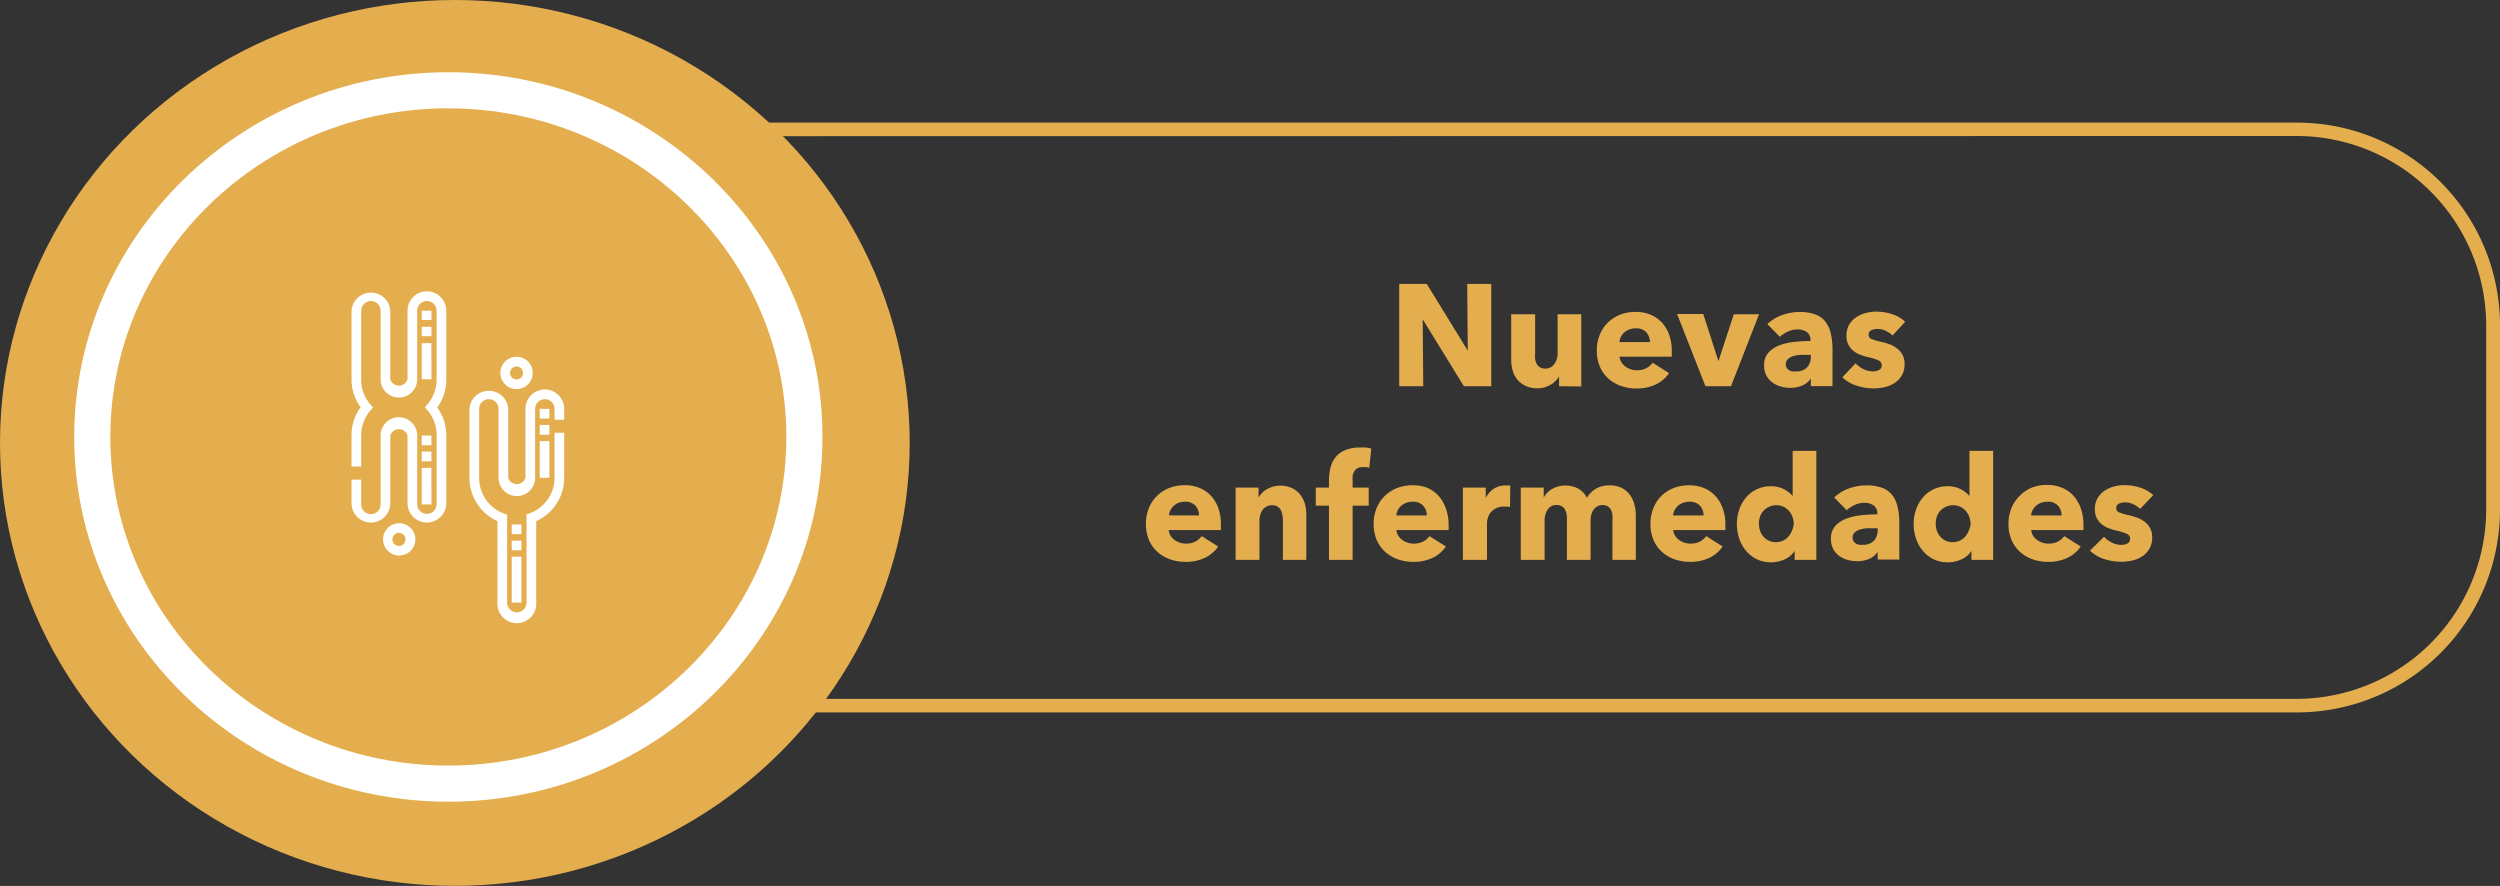 <svg xmlns="http://www.w3.org/2000/svg" viewBox="0 0 276.85 98.11"><rect x="0" y="0" width="276.85" height="98.11" fill="#333333" stroke="none"/><defs><style>.a179d36f-f5b5-488f-aae1-cb08bc72ed55{fill:#e4ae4f;}.c46f019b-2b50-41ce-8069-d65f0a9501df{fill:#fff;}</style></defs><title>Recurso 53</title><g id="644fe089-8289-4d85-b54b-b464367ff529" data-name="Capa 2"><g id="5f9d6c13-10f4-42e6-83ff-85d809b24468" data-name="Capa 1"><path class="a179d36f-f5b5-488f-aae1-cb08bc72ed55" d="M162.11,42.77l-4.56-7.41h0l.06,7.41h-2.66V31.44H158l4.54,7.39h0l-.06-7.39h2.66V42.77Z"/><path class="a179d36f-f5b5-488f-aae1-cb08bc72ed55" d="M172.65,42.77v-1.1h0a2.28,2.28,0,0,1-.38.51,2.35,2.35,0,0,1-.54.42,3.37,3.37,0,0,1-.69.29,2.77,2.77,0,0,1-.79.11,2.89,2.89,0,0,1-1.35-.29A2.62,2.62,0,0,1,168,42a2.94,2.94,0,0,1-.5-1,4.71,4.71,0,0,1-.15-1.19V34.8H170v4.32a4.14,4.14,0,0,0,0,.64,1.61,1.61,0,0,0,.18.54,1,1,0,0,0,.36.38,1.13,1.13,0,0,0,.59.14,1.2,1.2,0,0,0,1-.51,2,2,0,0,0,.36-1.2V34.8h2.62v8Z"/><path class="a179d36f-f5b5-488f-aae1-cb08bc72ed55" d="M185.13,38.88v.32a2.87,2.87,0,0,1,0,.3h-5.78a1.39,1.39,0,0,0,.2.61,1.73,1.73,0,0,0,.43.47,2.13,2.13,0,0,0,1.27.42,2.2,2.2,0,0,0,1.06-.23,2.09,2.09,0,0,0,.7-.6l1.82,1.15a3.7,3.7,0,0,1-1.48,1.26,4.91,4.91,0,0,1-2.14.44,5.1,5.1,0,0,1-1.7-.28,4.11,4.11,0,0,1-1.4-.82,3.79,3.79,0,0,1-.94-1.32,4.42,4.42,0,0,1-.34-1.79,4.48,4.48,0,0,1,.34-1.77,4,4,0,0,1,.91-1.34,4.08,4.08,0,0,1,1.36-.86,4.66,4.66,0,0,1,1.7-.3,4.29,4.29,0,0,1,1.62.3,3.52,3.52,0,0,1,1.26.86,4,4,0,0,1,.82,1.36A5.24,5.24,0,0,1,185.13,38.88Zm-2.42-1a1.57,1.57,0,0,0-.39-1.07,1.48,1.48,0,0,0-1.18-.45,2,2,0,0,0-.7.12,1.82,1.82,0,0,0-.56.33,1.63,1.63,0,0,0-.38.49,1.43,1.43,0,0,0-.16.58Z"/><path class="a179d36f-f5b5-488f-aae1-cb08bc72ed55" d="M191.69,42.77h-2.83l-3.14-8h2.9L190.3,40h0L192,34.8h2.8Z"/><path class="a179d36f-f5b5-488f-aae1-cb08bc72ed55" d="M195.72,35.89a4.59,4.59,0,0,1,1.64-1,5.61,5.61,0,0,1,1.91-.34,5.09,5.09,0,0,1,1.7.25,2.54,2.54,0,0,1,1.13.77,3.28,3.28,0,0,1,.63,1.31,7.79,7.79,0,0,1,.2,1.88v4h-2.4v-.85h0a2,2,0,0,1-.92.77,3.27,3.27,0,0,1-1.34.27,4.1,4.1,0,0,1-1-.13,2.92,2.92,0,0,1-.94-.42,2.26,2.26,0,0,1-.7-.77,2.37,2.37,0,0,1-.27-1.18,2,2,0,0,1,.47-1.39,3.09,3.09,0,0,1,1.22-.82,6.45,6.45,0,0,1,1.66-.38,17.1,17.1,0,0,1,1.78-.1v-.13a1,1,0,0,0-.42-.87,1.79,1.79,0,0,0-1-.28,2.55,2.55,0,0,0-1.08.24,3.46,3.46,0,0,0-.89.58Zm4.82,3.41h-.34c-.29,0-.58,0-.87,0a3.6,3.6,0,0,0-.78.15,1.46,1.46,0,0,0-.57.33.75.75,0,0,0-.22.57.69.69,0,0,0,.1.38.8.8,0,0,0,.26.26,1.1,1.1,0,0,0,.37.14,2.06,2.06,0,0,0,.4,0,1.62,1.62,0,0,0,1.22-.44,1.65,1.65,0,0,0,.42-1.19Z"/><path class="a179d36f-f5b5-488f-aae1-cb08bc72ed55" d="M209.58,37.15a2.93,2.93,0,0,0-.75-.51,2.08,2.08,0,0,0-.91-.21,1.61,1.61,0,0,0-.68.14.51.51,0,0,0-.31.5.49.49,0,0,0,.34.48,7.54,7.54,0,0,0,1.11.32,6.09,6.09,0,0,1,.9.27,3.21,3.21,0,0,1,.82.46,2.23,2.23,0,0,1,.59.7,2.06,2.06,0,0,1,.22,1,2.39,2.39,0,0,1-1.1,2.11,3.45,3.45,0,0,1-1.1.46,5.27,5.27,0,0,1-1.22.14,6,6,0,0,1-1.91-.31,4,4,0,0,1-1.56-.92l1.47-1.55a2.94,2.94,0,0,0,.86.64,2.39,2.39,0,0,0,1.09.26,1.43,1.43,0,0,0,.63-.15.55.55,0,0,0,.31-.54.58.58,0,0,0-.38-.54,7,7,0,0,0-1.2-.37,6,6,0,0,1-.83-.26,2.63,2.63,0,0,1-.74-.43,2.14,2.14,0,0,1-.54-.67,2.06,2.06,0,0,1-.21-1,2.33,2.33,0,0,1,.3-1.22,2.57,2.57,0,0,1,.78-.82,3.47,3.47,0,0,1,1.06-.47,4.62,4.62,0,0,1,1.16-.15,5.61,5.61,0,0,1,1.75.28,3.79,3.79,0,0,1,1.45.84Z"/><path class="a179d36f-f5b5-488f-aae1-cb08bc72ed55" d="M135.2,58.08v.32a2.87,2.87,0,0,1,0,.3h-5.78a1.39,1.39,0,0,0,.2.61,1.73,1.73,0,0,0,.43.47,2.13,2.13,0,0,0,1.27.42,2.2,2.2,0,0,0,1.06-.23,2.09,2.09,0,0,0,.7-.6l1.82,1.15a3.7,3.7,0,0,1-1.48,1.26,4.91,4.91,0,0,1-2.14.44,5.1,5.1,0,0,1-1.7-.28,4.11,4.11,0,0,1-1.4-.82,3.79,3.79,0,0,1-.94-1.32A4.42,4.42,0,0,1,126.9,58a4.48,4.48,0,0,1,.34-1.77,4,4,0,0,1,.91-1.34,4.08,4.08,0,0,1,1.36-.86,4.66,4.66,0,0,1,1.7-.3,4.29,4.29,0,0,1,1.62.3,3.52,3.52,0,0,1,1.26.86,4,4,0,0,1,.82,1.36A5.24,5.24,0,0,1,135.2,58.08Zm-2.42-1a1.57,1.57,0,0,0-.39-1.07,1.48,1.48,0,0,0-1.18-.45,2,2,0,0,0-.7.12A1.82,1.82,0,0,0,130,56a1.63,1.63,0,0,0-.38.49,1.43,1.43,0,0,0-.16.58Z"/><path class="a179d36f-f5b5-488f-aae1-cb08bc72ed55" d="M142.07,62V57.62A3.56,3.56,0,0,0,142,57a1.79,1.79,0,0,0-.18-.54,1,1,0,0,0-.36-.37,1.15,1.15,0,0,0-.58-.14,1.34,1.34,0,0,0-.62.14,1.25,1.25,0,0,0-.44.38,1.69,1.69,0,0,0-.26.55,2.38,2.38,0,0,0-.09.65V62h-2.64V54h2.54v1.1h0a2.66,2.66,0,0,1,.38-.5,2.25,2.25,0,0,1,.54-.42,3.42,3.42,0,0,1,.68-.29,2.69,2.69,0,0,1,.78-.11,3,3,0,0,1,1.36.29,2.61,2.61,0,0,1,.9.74,2.94,2.94,0,0,1,.5,1,4.77,4.77,0,0,1,.15,1.18V62Z"/><path class="a179d36f-f5b5-488f-aae1-cb08bc72ed55" d="M151.63,51.81l-.34-.08a2.31,2.31,0,0,0-.38,0,1.18,1.18,0,0,0-.59.13.94.94,0,0,0-.35.34,1.43,1.43,0,0,0-.18.49,3.14,3.14,0,0,0,0,.54V54h1.78v2h-1.78v6h-2.62V56h-1.46V54h1.46v-.77a5.94,5.94,0,0,1,.16-1.4,3,3,0,0,1,.55-1.17,2.7,2.7,0,0,1,1.06-.8,4.07,4.07,0,0,1,1.66-.3,5.54,5.54,0,0,1,.66,0,3.88,3.88,0,0,1,.6.12Z"/><path class="a179d36f-f5b5-488f-aae1-cb08bc72ed55" d="M160.42,58.08v.32a2.87,2.87,0,0,1,0,.3h-5.78a1.39,1.39,0,0,0,.2.61,1.73,1.73,0,0,0,.43.47,2.13,2.13,0,0,0,1.27.42,2.2,2.2,0,0,0,1.06-.23,2.09,2.09,0,0,0,.7-.6l1.82,1.15a3.7,3.7,0,0,1-1.48,1.26,4.91,4.91,0,0,1-2.14.44,5.1,5.1,0,0,1-1.7-.28,4.11,4.11,0,0,1-1.4-.82,3.79,3.79,0,0,1-.94-1.32,4.42,4.42,0,0,1-.34-1.79,4.48,4.48,0,0,1,.34-1.77,4,4,0,0,1,.91-1.34,4.08,4.08,0,0,1,1.36-.86,4.66,4.66,0,0,1,1.7-.3A4.29,4.29,0,0,1,158,54a3.52,3.52,0,0,1,1.26.86,4,4,0,0,1,.82,1.36A5.24,5.24,0,0,1,160.42,58.08Zm-2.42-1a1.57,1.57,0,0,0-.39-1.07,1.48,1.48,0,0,0-1.18-.45,2,2,0,0,0-.7.12,1.82,1.82,0,0,0-.56.33,1.63,1.63,0,0,0-.38.49,1.43,1.43,0,0,0-.16.58Z"/><path class="a179d36f-f5b5-488f-aae1-cb08bc72ed55" d="M167.22,56.16a2,2,0,0,0-.34-.06l-.33,0a1.87,1.87,0,0,0-.89.19,1.82,1.82,0,0,0-.58.46,1.74,1.74,0,0,0-.31.59,2,2,0,0,0-.1.56V62H162V54h2.53v1.15h0a2.6,2.6,0,0,1,.86-1,2.22,2.22,0,0,1,1.3-.39l.31,0,.25,0Z"/><path class="a179d36f-f5b5-488f-aae1-cb08bc72ed55" d="M178.56,62V57.62a4.23,4.23,0,0,0,0-.65,1.55,1.55,0,0,0-.18-.54,1,1,0,0,0-.34-.36,1.06,1.06,0,0,0-.57-.14,1.13,1.13,0,0,0-.58.14,1.29,1.29,0,0,0-.42.38,1.68,1.68,0,0,0-.25.55,2.6,2.6,0,0,0-.08.65V62h-2.62V57.42a1.91,1.91,0,0,0-.27-1.09,1,1,0,0,0-.86-.4,1.11,1.11,0,0,0-1,.5,2.08,2.08,0,0,0-.34,1.22V62h-2.64V54h2.54v1.1h0a2.8,2.8,0,0,1,.36-.5,2.32,2.32,0,0,1,.52-.42,3,3,0,0,1,.68-.3,2.89,2.89,0,0,1,.82-.11,2.85,2.85,0,0,1,1.46.35,2.41,2.41,0,0,1,.94,1,3,3,0,0,1,1-1,3,3,0,0,1,1.52-.37,2.88,2.88,0,0,1,1.37.3,2.56,2.56,0,0,1,.89.77A3.19,3.19,0,0,1,181,55.9a4.53,4.53,0,0,1,.15,1.14V62Z"/><path class="a179d36f-f5b5-488f-aae1-cb08bc72ed55" d="M191.07,58.08v.32a2.87,2.87,0,0,1,0,.3h-5.78a1.39,1.39,0,0,0,.2.61,1.73,1.73,0,0,0,.43.47,2.13,2.13,0,0,0,1.27.42,2.2,2.2,0,0,0,1.06-.23,2.09,2.09,0,0,0,.7-.6l1.82,1.15a3.7,3.7,0,0,1-1.48,1.26,4.91,4.91,0,0,1-2.14.44,5.1,5.1,0,0,1-1.7-.28,4.11,4.11,0,0,1-1.4-.82,3.79,3.79,0,0,1-.94-1.32,4.42,4.42,0,0,1-.34-1.79,4.48,4.48,0,0,1,.34-1.77A4,4,0,0,1,184,54.9a4.08,4.08,0,0,1,1.36-.86,4.66,4.66,0,0,1,1.7-.3,4.29,4.29,0,0,1,1.62.3,3.52,3.52,0,0,1,1.26.86,4,4,0,0,1,.82,1.36A5.24,5.24,0,0,1,191.07,58.08Zm-2.42-1a1.57,1.57,0,0,0-.39-1.07,1.48,1.48,0,0,0-1.18-.45,2,2,0,0,0-.7.12,1.82,1.82,0,0,0-.56.33,1.63,1.63,0,0,0-.38.49,1.43,1.43,0,0,0-.16.58Z"/><path class="a179d36f-f5b5-488f-aae1-cb08bc72ed55" d="M198.74,62v-1h0a2.49,2.49,0,0,1-1.1.94,3.59,3.59,0,0,1-1.51.33,3.53,3.53,0,0,1-1.6-.35,3.67,3.67,0,0,1-1.19-.94,4.1,4.1,0,0,1-.74-1.35,5,5,0,0,1-.26-1.6,4.82,4.82,0,0,1,.26-1.59,4.16,4.16,0,0,1,.75-1.34,3.51,3.51,0,0,1,2.74-1.25,3,3,0,0,1,1.49.34,3.31,3.31,0,0,1,.94.74h0v-5h2.62V62Zm-.1-4a2.16,2.16,0,0,0-.14-.75,2.13,2.13,0,0,0-.38-.66,1.92,1.92,0,0,0-.6-.46,1.77,1.77,0,0,0-.8-.18,1.8,1.8,0,0,0-.82.18,1.84,1.84,0,0,0-1,1.1,2.4,2.4,0,0,0-.12.75,2.48,2.48,0,0,0,.12.76,2,2,0,0,0,.36.66,1.82,1.82,0,0,0,.59.46,1.8,1.8,0,0,0,.82.18,1.77,1.77,0,0,0,.8-.18,1.92,1.92,0,0,0,.6-.46,2.13,2.13,0,0,0,.38-.66A2.16,2.16,0,0,0,198.64,58Z"/><path class="a179d36f-f5b5-488f-aae1-cb08bc72ed55" d="M203.12,55.09a4.59,4.59,0,0,1,1.64-1,5.61,5.61,0,0,1,1.91-.34,5.09,5.09,0,0,1,1.7.25,2.54,2.54,0,0,1,1.13.77,3.28,3.28,0,0,1,.63,1.31,7.79,7.79,0,0,1,.2,1.88v4h-2.4v-.85h0a2,2,0,0,1-.92.77,3.27,3.27,0,0,1-1.34.27,4.1,4.1,0,0,1-1-.13,2.92,2.92,0,0,1-.94-.42,2.26,2.26,0,0,1-.7-.77,2.37,2.37,0,0,1-.27-1.18,2,2,0,0,1,.47-1.39,3.09,3.09,0,0,1,1.22-.82,6.45,6.45,0,0,1,1.66-.38,17.1,17.1,0,0,1,1.78-.1v-.13a1,1,0,0,0-.42-.87,1.79,1.79,0,0,0-1-.28,2.55,2.55,0,0,0-1.08.24,3.46,3.46,0,0,0-.89.58Zm4.82,3.41h-.34c-.29,0-.58,0-.87,0a3.6,3.6,0,0,0-.78.15,1.46,1.46,0,0,0-.57.33.75.75,0,0,0-.22.57.69.69,0,0,0,.1.38.8.8,0,0,0,.26.26,1.1,1.1,0,0,0,.37.14,2.06,2.06,0,0,0,.4,0,1.62,1.62,0,0,0,1.22-.44,1.65,1.65,0,0,0,.42-1.19Z"/><path class="a179d36f-f5b5-488f-aae1-cb08bc72ed55" d="M218.32,62v-1h0a2.49,2.49,0,0,1-1.1.94,3.59,3.59,0,0,1-1.51.33,3.53,3.53,0,0,1-1.6-.35,3.67,3.67,0,0,1-1.19-.94,4.1,4.1,0,0,1-.74-1.35,5,5,0,0,1-.26-1.6,4.82,4.82,0,0,1,.26-1.59,4.16,4.16,0,0,1,.75-1.34,3.51,3.51,0,0,1,2.74-1.25,3,3,0,0,1,1.49.34,3.31,3.31,0,0,1,.94.74h0v-5h2.62V62Zm-.1-4a2.16,2.16,0,0,0-.14-.75,2.13,2.13,0,0,0-.38-.66,1.92,1.92,0,0,0-.6-.46,1.77,1.77,0,0,0-.8-.18,1.8,1.8,0,0,0-.82.18,1.84,1.84,0,0,0-1,1.1,2.4,2.4,0,0,0-.12.75,2.48,2.48,0,0,0,.12.76,2,2,0,0,0,.36.66,1.82,1.82,0,0,0,.59.46,1.8,1.8,0,0,0,.82.18,1.77,1.77,0,0,0,.8-.18,1.92,1.92,0,0,0,.6-.46,2.13,2.13,0,0,0,.38-.66A2.16,2.16,0,0,0,218.23,58Z"/><path class="a179d36f-f5b5-488f-aae1-cb08bc72ed55" d="M230.72,58.08v.32a2.87,2.87,0,0,1,0,.3h-5.78a1.39,1.39,0,0,0,.2.61,1.73,1.73,0,0,0,.43.47,2.13,2.13,0,0,0,1.27.42,2.2,2.2,0,0,0,1.06-.23,2.09,2.09,0,0,0,.7-.6l1.82,1.15a3.7,3.7,0,0,1-1.48,1.26,4.91,4.91,0,0,1-2.14.44,5.1,5.1,0,0,1-1.7-.28,4.11,4.11,0,0,1-1.4-.82,3.79,3.79,0,0,1-.94-1.32,4.42,4.42,0,0,1-.34-1.79,4.48,4.48,0,0,1,.34-1.77,4,4,0,0,1,.91-1.34A4.08,4.08,0,0,1,225,54a4.66,4.66,0,0,1,1.7-.3,4.29,4.29,0,0,1,1.62.3,3.52,3.52,0,0,1,1.26.86,4,4,0,0,1,.82,1.36A5.24,5.24,0,0,1,230.72,58.08Zm-2.42-1a1.57,1.57,0,0,0-.39-1.07,1.48,1.48,0,0,0-1.18-.45,2,2,0,0,0-.7.12,1.82,1.82,0,0,0-.56.33,1.63,1.63,0,0,0-.38.49,1.43,1.43,0,0,0-.16.58Z"/><path class="a179d36f-f5b5-488f-aae1-cb08bc72ed55" d="M237,56.35a2.93,2.93,0,0,0-.75-.51,2.08,2.08,0,0,0-.91-.21,1.61,1.61,0,0,0-.68.14.51.51,0,0,0-.31.5.49.49,0,0,0,.34.48,7.54,7.54,0,0,0,1.11.32,6.09,6.09,0,0,1,.9.27,3.21,3.21,0,0,1,.82.46,2.23,2.23,0,0,1,.59.7,2.06,2.06,0,0,1,.22,1,2.39,2.39,0,0,1-1.1,2.11,3.45,3.45,0,0,1-1.1.46,5.27,5.27,0,0,1-1.22.14,6,6,0,0,1-1.91-.31,4,4,0,0,1-1.56-.92L233,59.44a2.94,2.94,0,0,0,.86.64,2.39,2.39,0,0,0,1.09.26,1.43,1.43,0,0,0,.63-.15.55.55,0,0,0,.31-.54.58.58,0,0,0-.38-.54,7,7,0,0,0-1.2-.37,6,6,0,0,1-.83-.26,2.63,2.63,0,0,1-.74-.43,2.14,2.14,0,0,1-.54-.67,2.06,2.06,0,0,1-.21-1,2.33,2.33,0,0,1,.3-1.22,2.57,2.57,0,0,1,.78-.82,3.47,3.47,0,0,1,1.06-.47,4.62,4.62,0,0,1,1.16-.15A5.61,5.61,0,0,1,237,54a3.79,3.79,0,0,1,1.45.84Z"/><path class="a179d36f-f5b5-488f-aae1-cb08bc72ed55" d="M254.41,78.89h-172A22.46,22.46,0,0,1,59.94,56.45V36A22.46,22.46,0,0,1,82.38,13.58h172A22.46,22.46,0,0,1,276.85,36V56.45A22.46,22.46,0,0,1,254.41,78.89Zm-172-63.81A21,21,0,0,0,61.44,36V56.45A21,21,0,0,0,82.38,77.39h172a21,21,0,0,0,20.94-20.94V36a21,21,0,0,0-20.94-20.94Z"/><ellipse class="a179d36f-f5b5-488f-aae1-cb08bc72ed55" cx="50.37" cy="49.05" rx="50.37" ry="49.05"/><ellipse class="a179d36f-f5b5-488f-aae1-cb08bc72ed55" cx="49.65" cy="48.39" rx="39.43" ry="38.39"/><path class="c46f019b-2b50-41ce-8069-d65f0a9501df" d="M49.65,88.78c-22.84,0-41.43-18.12-41.43-40.39S26.81,8,49.65,8s41.43,18.12,41.43,40.4S72.5,88.78,49.65,88.78Zm0-76.79C29,12,12.22,28.32,12.22,48.39S29,84.78,49.65,84.78,87.08,68.46,87.08,48.39,70.29,12,49.65,12Z"/><path class="c46f019b-2b50-41ce-8069-d65f0a9501df" d="M47.28,32.26a2.15,2.15,0,0,0-2.15,2.15V42a1,1,0,0,1-1.91,0V34.41a2.15,2.15,0,0,0-4.29,0V42a5.23,5.23,0,0,0,1,3.1,5.23,5.23,0,0,0-1,3.1v3.46H40V48.23a4.16,4.16,0,0,1,1-2.75l.31-.35L41,44.78A4.16,4.16,0,0,1,40,42V34.41a1.07,1.07,0,1,1,2.15,0V42a2,2,0,1,0,4.05,0V34.41a1.07,1.07,0,0,1,2.15,0V42a4.17,4.17,0,0,1-1,2.75l-.31.35.31.35a4.16,4.16,0,0,1,1,2.75v7.63a1.07,1.07,0,0,1-2.15,0V48.23a2,2,0,0,0-4.05,0v7.63a1.07,1.07,0,0,1-2.15,0V53.12H38.93v2.74a2.15,2.15,0,0,0,4.29,0V48.23a1,1,0,0,1,1.91,0v7.63a2.15,2.15,0,0,0,4.29,0V48.23a5.23,5.23,0,0,0-1-3.1,5.23,5.23,0,0,0,1-3.1V34.41A2.15,2.15,0,0,0,47.28,32.26Z"/><path class="c46f019b-2b50-41ce-8069-d65f0a9501df" d="M60.34,43.13a2.15,2.15,0,0,0-2.15,2.15v7.63a1,1,0,0,1-1.91,0V45.28a2.15,2.15,0,0,0-4.29,0v7.64a5.26,5.26,0,0,0,3.1,4.79v9a2.15,2.15,0,1,0,4.29,0v-9a5.26,5.26,0,0,0,3.1-4.79v-5H61.41v5a4.18,4.18,0,0,1-2.75,3.92l-.35.13v9.76a1.07,1.07,0,0,1-2.15,0V57l-.35-.13a4.19,4.19,0,0,1-2.75-3.92V45.28a1.07,1.07,0,0,1,2.15,0v7.63a2,2,0,0,0,4.05,0V45.28a1.07,1.07,0,0,1,2.15,0v1.2h1.07v-1.2A2.15,2.15,0,0,0,60.34,43.13Z"/><path class="c46f019b-2b50-41ce-8069-d65f0a9501df" d="M57.2,43.09a1.79,1.79,0,1,0-1.79-1.79A1.8,1.8,0,0,0,57.2,43.09Zm0-2.51a.72.72,0,1,1-.72.72A.72.72,0,0,1,57.2,40.58Z"/><path class="c46f019b-2b50-41ce-8069-d65f0a9501df" d="M44.18,57.94A1.79,1.79,0,1,0,46,59.74,1.8,1.8,0,0,0,44.18,57.94Zm0,2.51a.72.72,0,1,1,.72-.72A.72.72,0,0,1,44.18,60.46Z"/><path class="c46f019b-2b50-41ce-8069-d65f0a9501df" d="M47.78,55.86H46.7V51.81h1.07Zm0-4.77H46.7V50h1.07Zm0-1.79H46.7V48.23h1.07Z"/><path class="c46f019b-2b50-41ce-8069-d65f0a9501df" d="M47.78,42H46.7V38h1.07Zm0-4.77H46.7V36.19h1.07Zm0-1.79H46.7V34.41h1.07Z"/><path class="c46f019b-2b50-41ce-8069-d65f0a9501df" d="M60.84,52.91H59.77V48.85h1.07Zm0-4.77H59.77V47.06h1.07Zm0-1.79H59.77V45.28h1.07Z"/><path class="c46f019b-2b50-41ce-8069-d65f0a9501df" d="M57.74,66.73H56.67V61.65h1.07Zm0-5.79H56.67V59.87h1.07Zm0-1.79H56.67V58.08h1.07Z"/></g></g></svg>